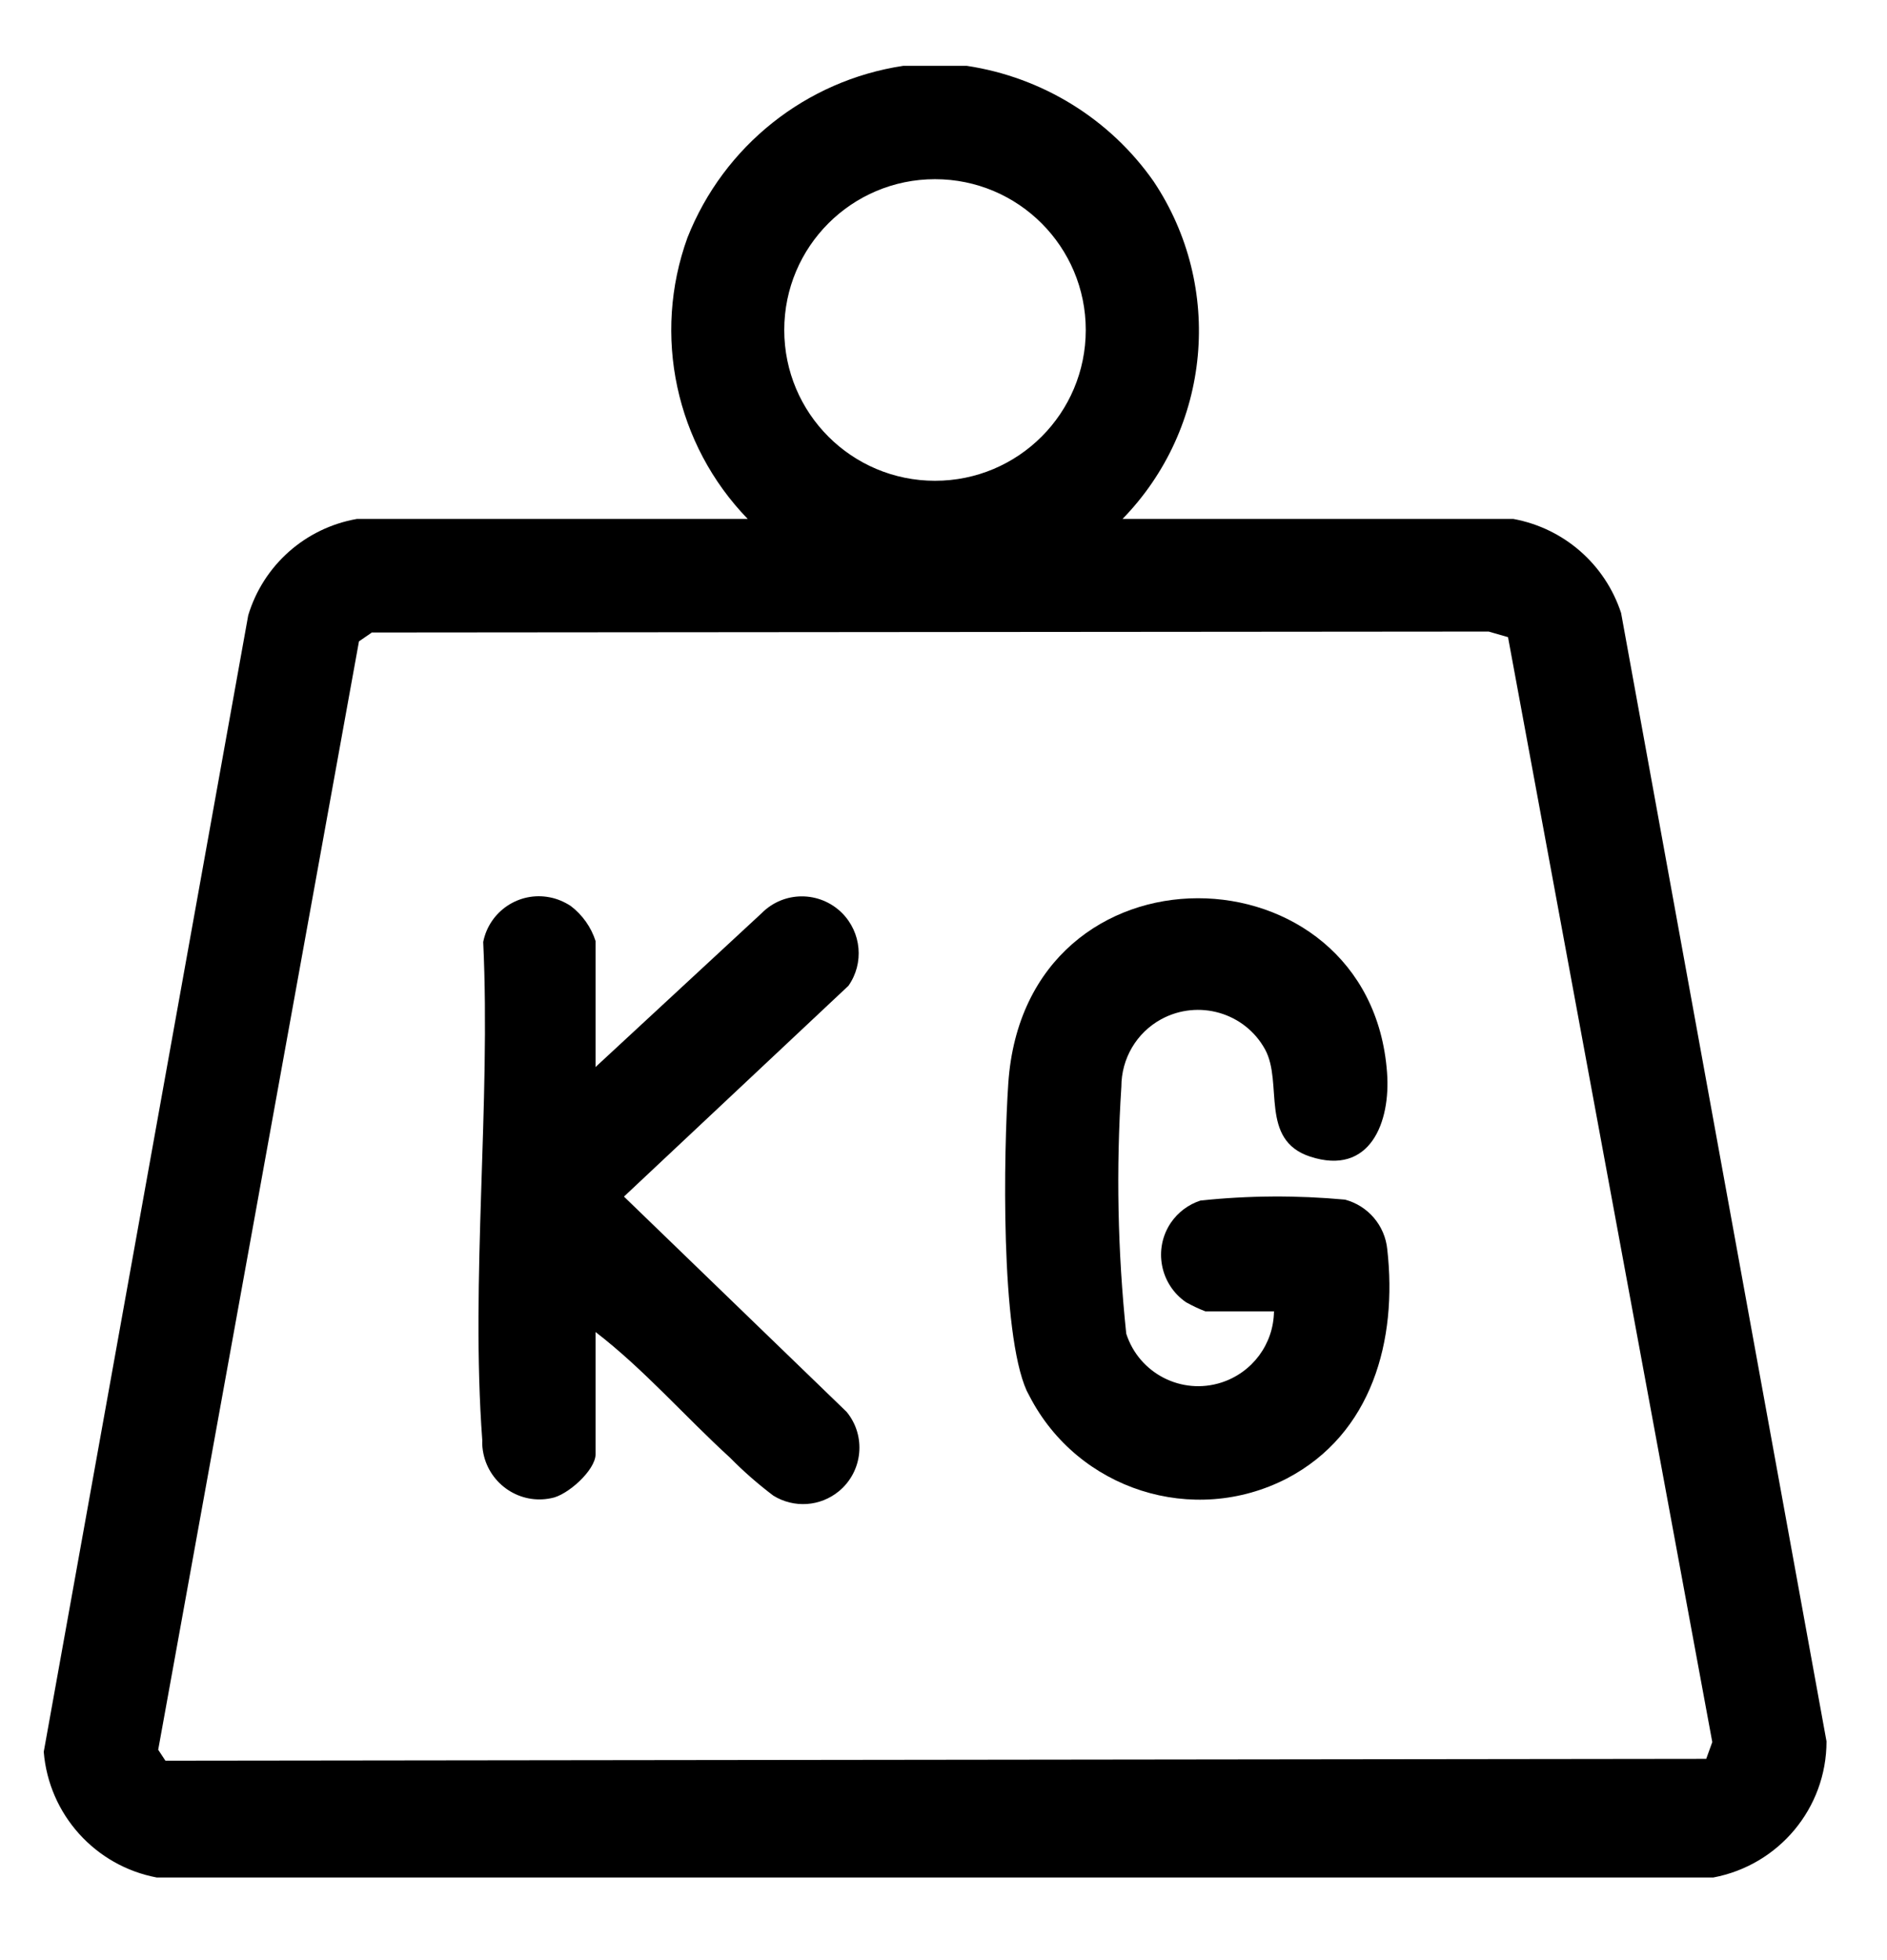 <svg xmlns="http://www.w3.org/2000/svg" id="Livello_1" viewBox="0 0 81.11 84.22"><g id="Raggruppa_128"><g id="Raggruppa_123"><path id="Tracciato_137" d="M41.56,2.83c3.24.49,6.15,2.28,8.03,4.97,3.03,4.54,2.47,10.59-1.34,14.5h16.8c2.17.4,3.94,1.94,4.63,4.04l8.83,48.49c0,2.87-2.05,5.32-4.87,5.85H6.74c-2.65-.5-4.64-2.71-4.86-5.4L10.67,26.44c.65-2.15,2.45-3.75,4.67-4.14h16.8c-3.1-3.2-4.11-7.9-2.59-12.09,1.56-3.94,5.09-6.75,9.27-7.38h2.74ZM46.67,14.18c0-3.58-2.9-6.48-6.48-6.48-3.58,0-6.48,2.9-6.48,6.48,0,3.58,2.9,6.48,6.48,6.48s6.48-2.9,6.48-6.48h0M15.97,27.19l-.54.37-8.63,47.63.31.47,66.23-.08.26-.72-8.78-47.48-.83-.24-48.02.04Z"></path><path id="Tracciato_138" d="M54.78,56.35h-2.97c-.29-.11-.56-.24-.83-.39-1.12-.77-1.41-2.3-.65-3.42.31-.45.75-.78,1.27-.95,2.06-.22,4.15-.23,6.21-.04.99.26,1.72,1.11,1.82,2.14.44,3.9-.65,7.92-4.31,9.84-4.03,2.08-8.99.49-11.07-3.54-.04-.08-.08-.15-.12-.23-1.13-2.51-.99-10.24-.79-13.21.73-10.73,15.56-10.32,16.28-.46.16,2.12-.72,4.46-3.31,3.61-2.18-.72-1.15-3.16-1.93-4.6-.87-1.59-2.87-2.17-4.47-1.3-1.06.58-1.71,1.69-1.71,2.9-.23,3.53-.16,7.08.21,10.61.55,1.71,2.38,2.65,4.09,2.1,1.33-.43,2.24-1.65,2.26-3.05"></path><path id="Tracciato_139" d="M25.59,45.86l7.15-6.62c.95-.96,2.49-.96,3.45-.01.84.84.96,2.16.28,3.13l-9.65,9.06,9.57,9.25c.85,1.03.7,2.56-.33,3.41-.8.66-1.93.74-2.82.19-.66-.5-1.28-1.04-1.86-1.63-1.94-1.77-3.7-3.8-5.78-5.4v5.25c0,.69-1.22,1.78-1.91,1.89-1.33.28-2.63-.58-2.91-1.91-.04-.19-.06-.38-.05-.58-.51-6.89.37-14.45.04-21.41.26-1.32,1.54-2.18,2.86-1.92.32.06.62.19.9.37.5.38.88.91,1.07,1.51v5.39Z"></path></g></g></svg>